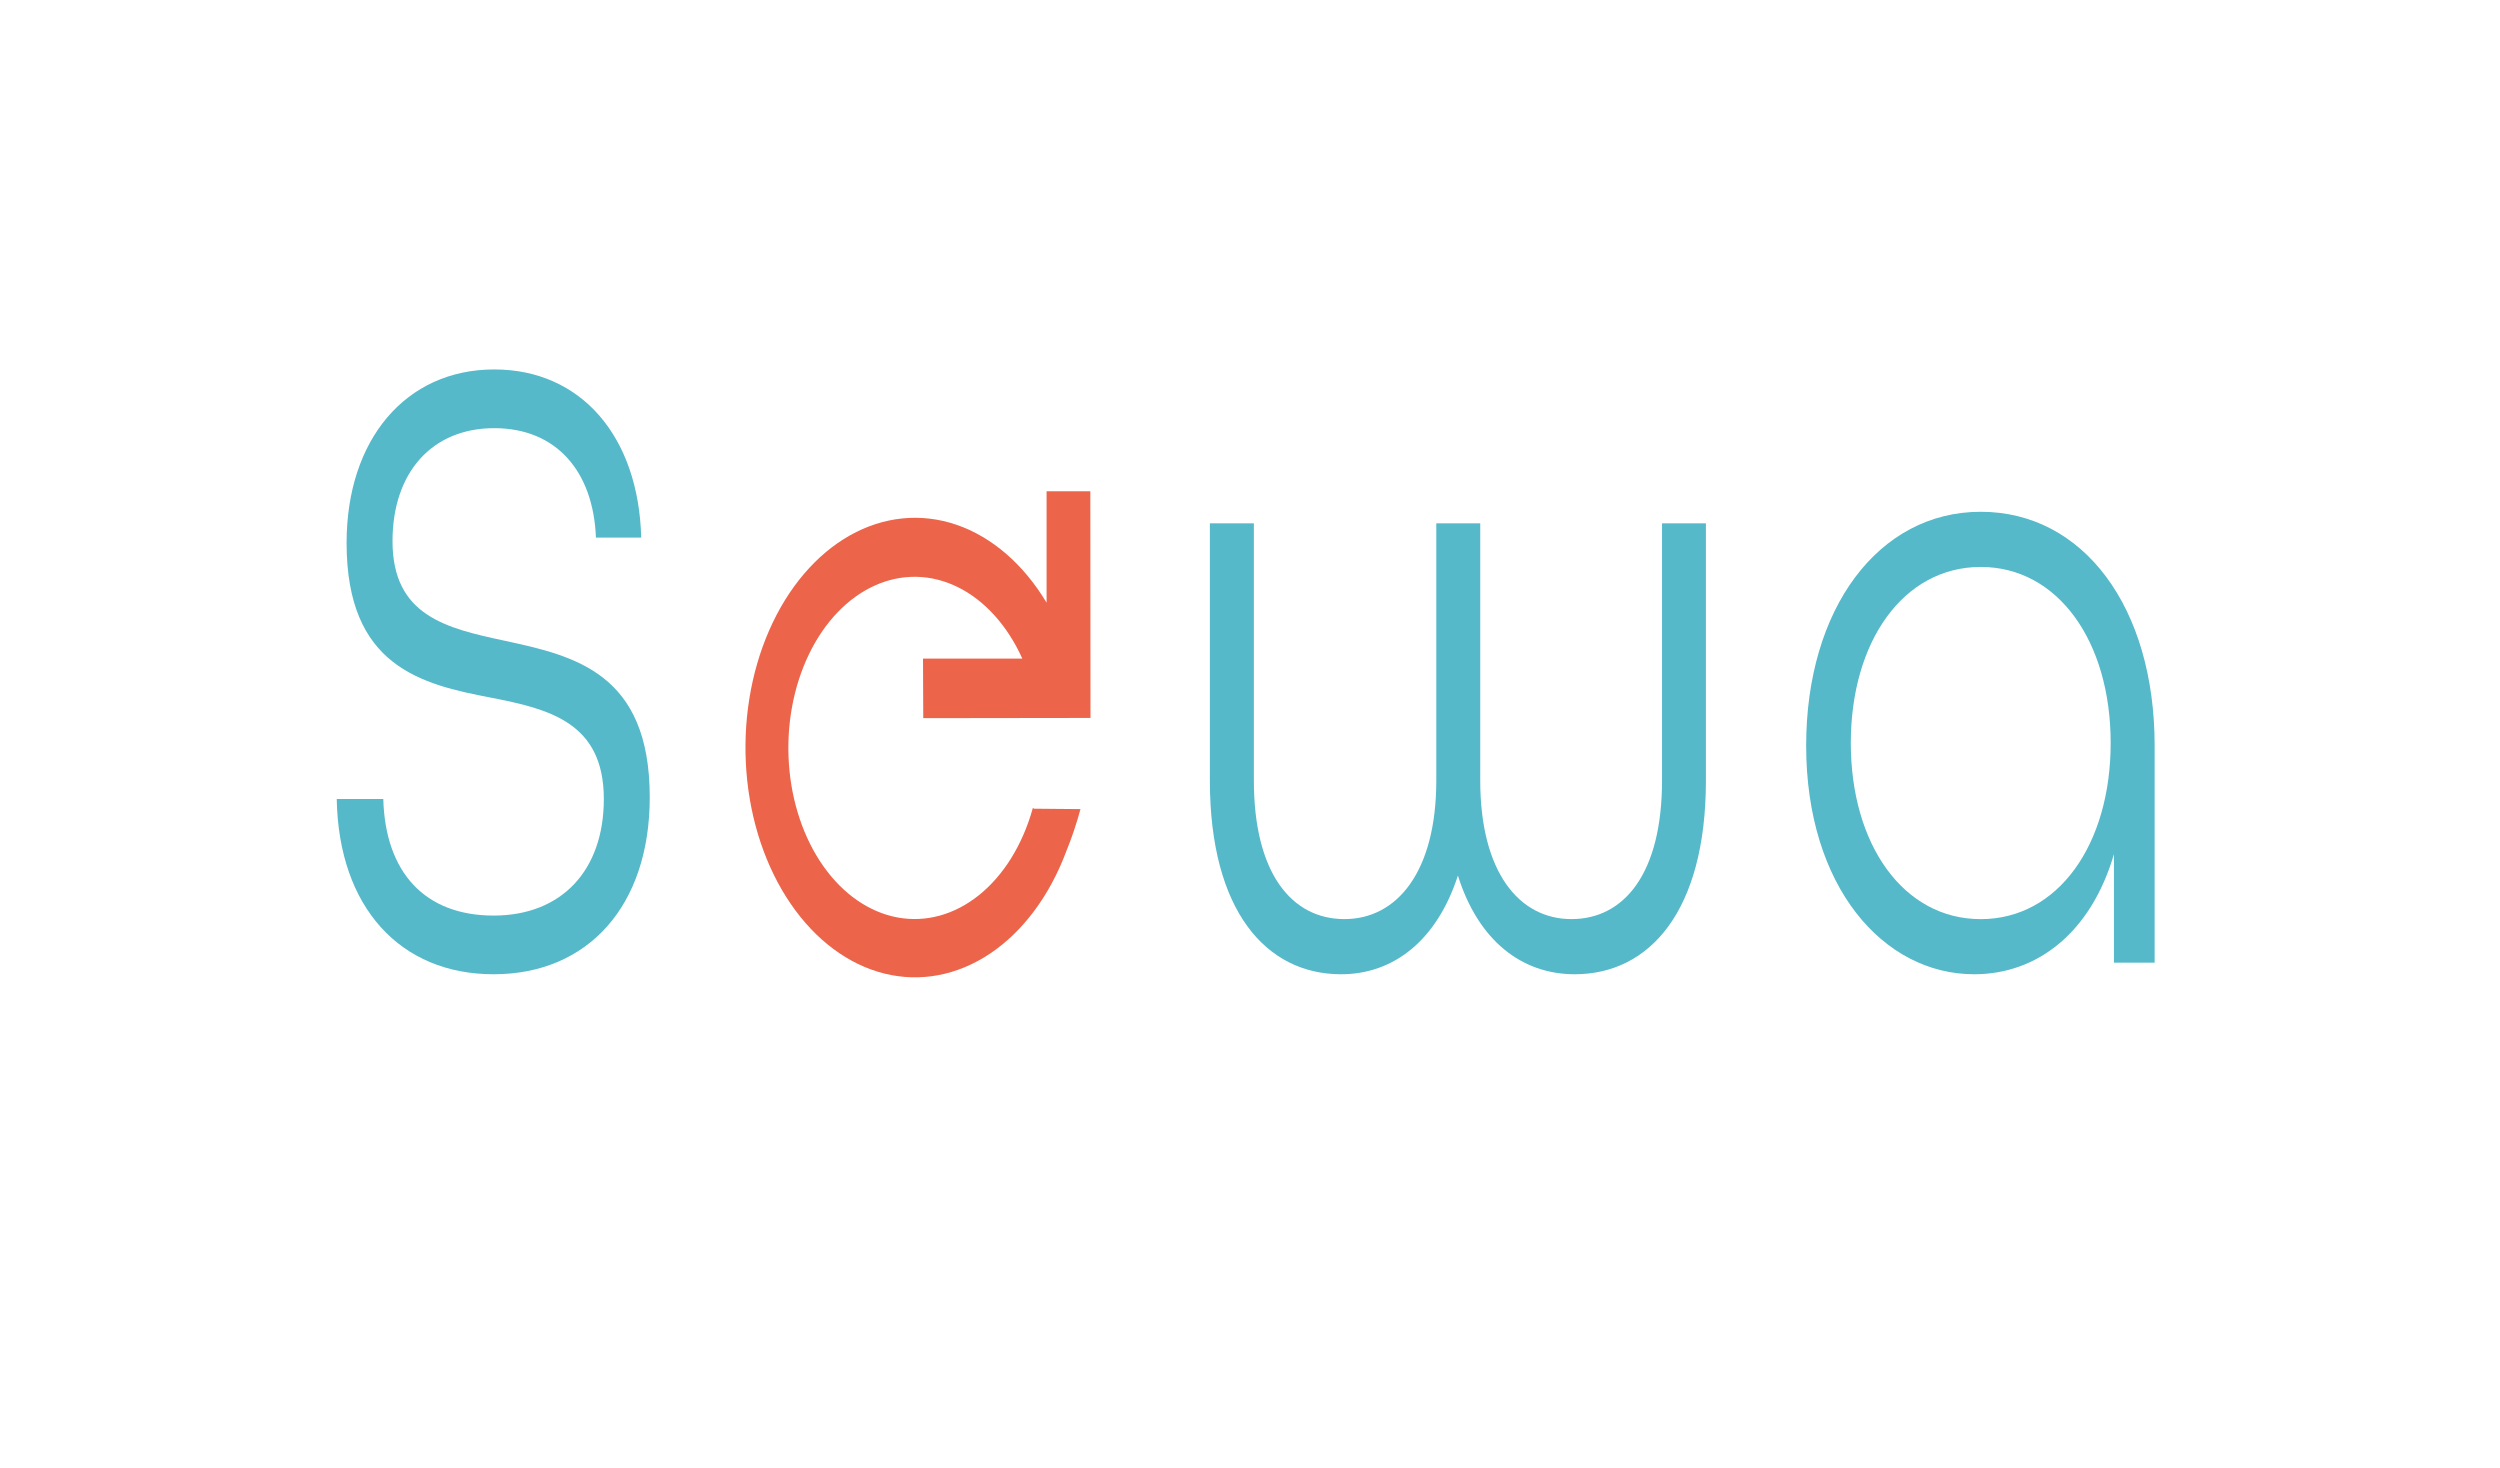 <?xml version="1.0" encoding="UTF-8"?> <svg xmlns="http://www.w3.org/2000/svg" width="252" height="148" viewBox="0 0 252 148" fill="none"><path d="M93.064 72.391L109.922 72.368L109.906 49.517H105.496V60.752C103.173 56.875 99.987 54.121 96.414 52.898C92.841 51.676 89.073 52.052 85.67 53.969C82.268 55.887 79.414 59.244 77.534 63.539C75.654 67.834 74.849 72.838 75.239 77.804C75.628 82.77 77.192 87.432 79.697 91.096C82.201 94.759 85.512 97.227 89.136 98.132C92.76 99.036 96.503 98.329 99.806 96.116C103.109 93.902 105.796 90.301 107.466 85.849C108.029 84.472 108.512 83.037 108.912 81.559L104.244 81.517L104.114 81.448C104.114 81.471 104.098 81.49 104.092 81.513H104.069L104.086 81.536C103.062 85.176 101.159 88.24 98.686 90.227C96.213 92.214 93.317 93.008 90.469 92.48C87.621 91.952 84.988 90.133 83 87.319C81.012 84.504 79.786 80.861 79.521 76.982C79.255 73.102 79.967 69.215 81.54 65.954C83.112 62.693 85.453 60.249 88.182 59.021C90.91 57.792 93.864 57.852 96.564 59.19C99.264 60.528 101.55 63.065 103.051 66.388H93.039L93.064 72.391Z" fill="#EC6449"></path><path d="M50.877 64.588C44.99 63.329 39.565 62.075 39.565 54.547C39.565 47.64 43.535 43.159 49.819 43.159C56.038 43.159 59.806 47.461 60.07 54.188H64.634C64.37 43.968 58.55 37.24 49.819 37.24C40.887 37.24 34.936 44.326 34.936 54.726C34.936 67.189 42.474 68.981 49.487 70.324C55.376 71.468 60.866 72.833 60.866 80.54C60.866 87.718 56.631 92.29 49.751 92.29C42.871 92.29 38.836 87.985 38.636 80.54H33.942C34.139 91.478 40.358 98.205 49.751 98.205C59.276 98.205 65.495 91.302 65.495 80.365C65.495 67.814 57.898 66.109 50.877 64.588Z" fill="#55B9CA"></path><path d="M167.533 78.664C167.533 88.076 163.697 92.645 158.404 92.645C153.111 92.645 149.208 87.897 149.208 78.664V52.754H144.779V78.664C144.779 87.897 140.808 92.645 135.518 92.645C130.228 92.645 126.39 88.069 126.39 78.664V52.754H121.955V78.664C121.955 91.841 127.645 98.205 135.18 98.205C140.471 98.205 144.838 94.796 146.957 88.256C149.006 94.796 153.373 98.205 158.731 98.205C166.269 98.205 171.956 91.841 171.956 78.664V52.754H167.533V78.664Z" fill="#55B9CA"></path><path d="M199.657 92.649C191.854 92.649 186.561 85.117 186.561 74.896C186.561 64.676 191.854 57.148 199.657 57.148C207.46 57.148 212.756 64.676 212.756 74.896C212.756 85.117 207.463 92.649 199.657 92.649ZM199.657 51.587C189.341 51.587 182.061 61.358 182.061 75.163C182.061 89.331 189.803 98.205 198.996 98.205C205.35 98.205 210.772 94.01 213.085 86.101V97.038H217.188V75.163C217.188 61.179 209.979 51.587 199.657 51.587Z" fill="#55B9CA"></path></svg> 